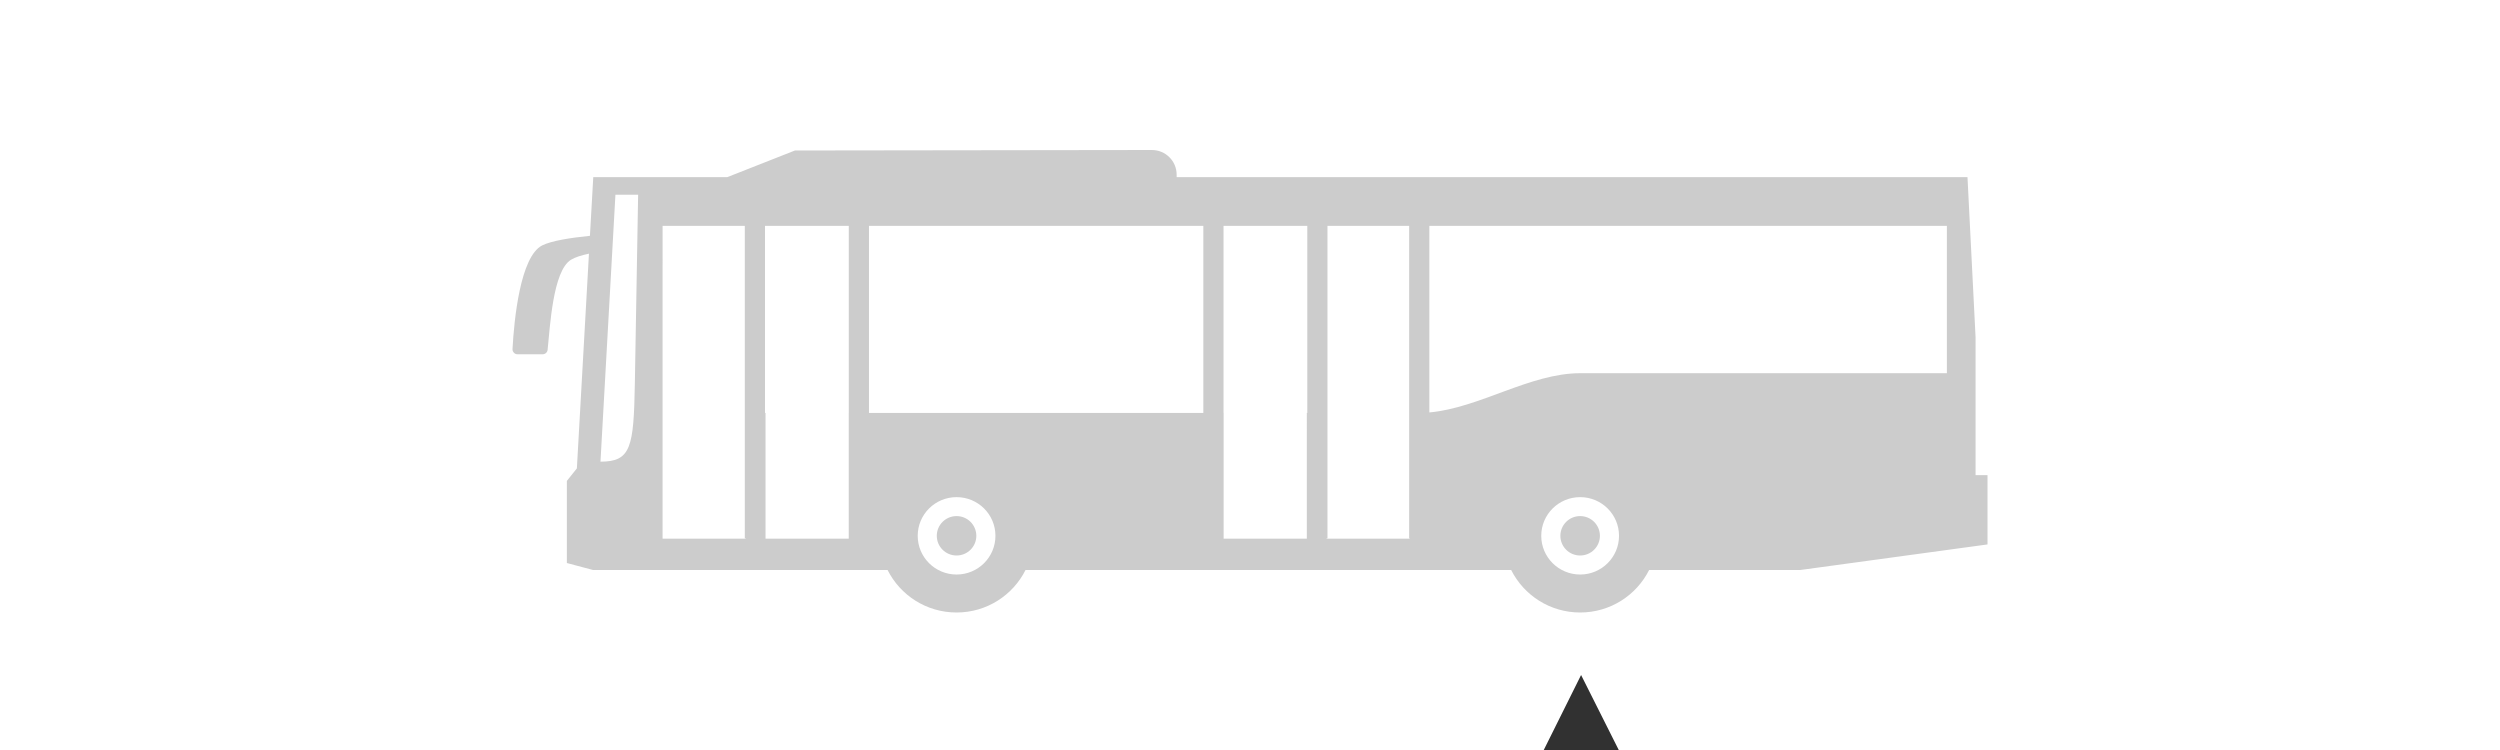 <?xml version="1.0" encoding="UTF-8"?>
<svg width="200px" height="60px" viewBox="0 0 200 60" version="1.1" xmlns="http://www.w3.org/2000/svg" xmlns:xlink="http://www.w3.org/1999/xlink">
    <title>Bus -drive</title>
    <g id="Bus--drive" stroke="none" stroke-width="1" fill="none" fill-rule="evenodd">
        <path d="M107.85,12 L136.404,12.039 L141.822,14.173 L152.539,14.173 L152.805,18.866 C154.37,19.024 155.893,19.263 156.629,19.635 C158.374,20.518 158.873,25.561 158.999,27.921 C159.006,28.035 158.966,28.135 158.891,28.214 C158.812,28.299 158.715,28.342 158.604,28.342 L158.604,28.342 L156.586,28.342 C156.385,28.342 156.212,28.189 156.191,27.985 C155.997,26.14 155.771,21.669 154.324,20.782 C153.986,20.575 153.48,20.421 152.884,20.293 L152.884,20.293 L153.85,37.471 L154.651,38.472 L154.651,45.042 L152.557,45.6 L128.994,45.599 C127.984,47.616 125.891,49 123.474,49 C121.059,49 118.967,47.616 117.957,45.599 L79.107,45.599 C78.097,47.616 76.004,49 73.587,49 C71.172,49 69.08,47.616 68.07,45.599 L55.979,45.6 L41,43.555 L41,38.011 L41.955,38.011 L41.955,26.97 L42.601,14.173 L105.868,14.173 L105.868,13.973 C105.868,12.883 106.755,12 107.85,12 L107.85,12 Z M73.587,39.771 C71.871,39.771 70.478,41.154 70.478,42.866 C70.478,44.575 71.871,45.962 73.587,45.962 C75.307,45.962 76.7,44.575 76.7,42.866 C76.7,41.154 75.307,39.771 73.587,39.771 Z M123.474,39.771 C121.754,39.771 120.365,41.154 120.365,42.866 C120.365,44.575 121.754,45.962 123.474,45.962 C125.194,45.962 126.583,44.575 126.583,42.866 C126.583,41.154 125.194,39.771 123.474,39.771 Z M73.59,41.287 C74.463,41.287 75.17,41.995 75.17,42.864 C75.17,43.736 74.463,44.44 73.59,44.44 C72.714,44.44 72.007,43.736 72.007,42.864 C72.007,41.995 72.714,41.287 73.59,41.287 Z M123.474,41.287 C124.35,41.287 125.057,41.995 125.057,42.864 C125.057,43.736 124.35,44.44 123.474,44.44 C122.602,44.44 121.894,43.736 121.894,42.864 C121.894,41.995 122.602,41.287 123.474,41.287 Z M93.802,18.071 L87.267,18.071 L87.268,43.063 L87.221,43.062 L87.221,43.095 L93.878,43.095 L93.877,43.062 L93.802,43.063 L93.802,18.071 Z M102.117,18.071 L95.417,18.071 L95.417,33.033 L95.453,33.033 L95.454,43.095 L102.11,43.095 L102.11,33.033 L102.117,33.033 L102.117,18.071 Z M138.8,18.071 L132.097,18.071 L132.097,33.033 L132.101,33.033 L132.101,43.095 L138.758,43.095 L138.757,33.033 L138.8,33.033 L138.8,18.071 Z M146.993,18.071 L140.416,18.071 L140.416,43.063 L140.337,43.062 L140.337,43.095 L146.994,43.095 L146.994,21.159 L146.992,21.158 L146.993,18.071 Z M150.766,15.579 L148.95,15.579 L149.212,30.67 C149.302,35.796 149.521,36.933 151.962,36.933 L151.962,36.933 L150.766,15.579 Z M130.481,18.071 L103.733,18.071 L103.733,33.033 L130.481,33.033 L130.481,18.071 Z M85.652,18.071 L44.25,18.071 L44.25,29.856 L73.576,29.856 C77.601,29.856 81.625,32.633 85.652,32.995 L85.652,18.071 Z" id="bus" fill="#CCCCCC" transform="translate(100, 30.5) scale(-1, 1) translate(-100, -30.5) "></path>
        <polygon id="Rectangle" fill="#313131" points="126.487 54 129.5 60 123.5 60"></polygon>
    </g>
</svg>